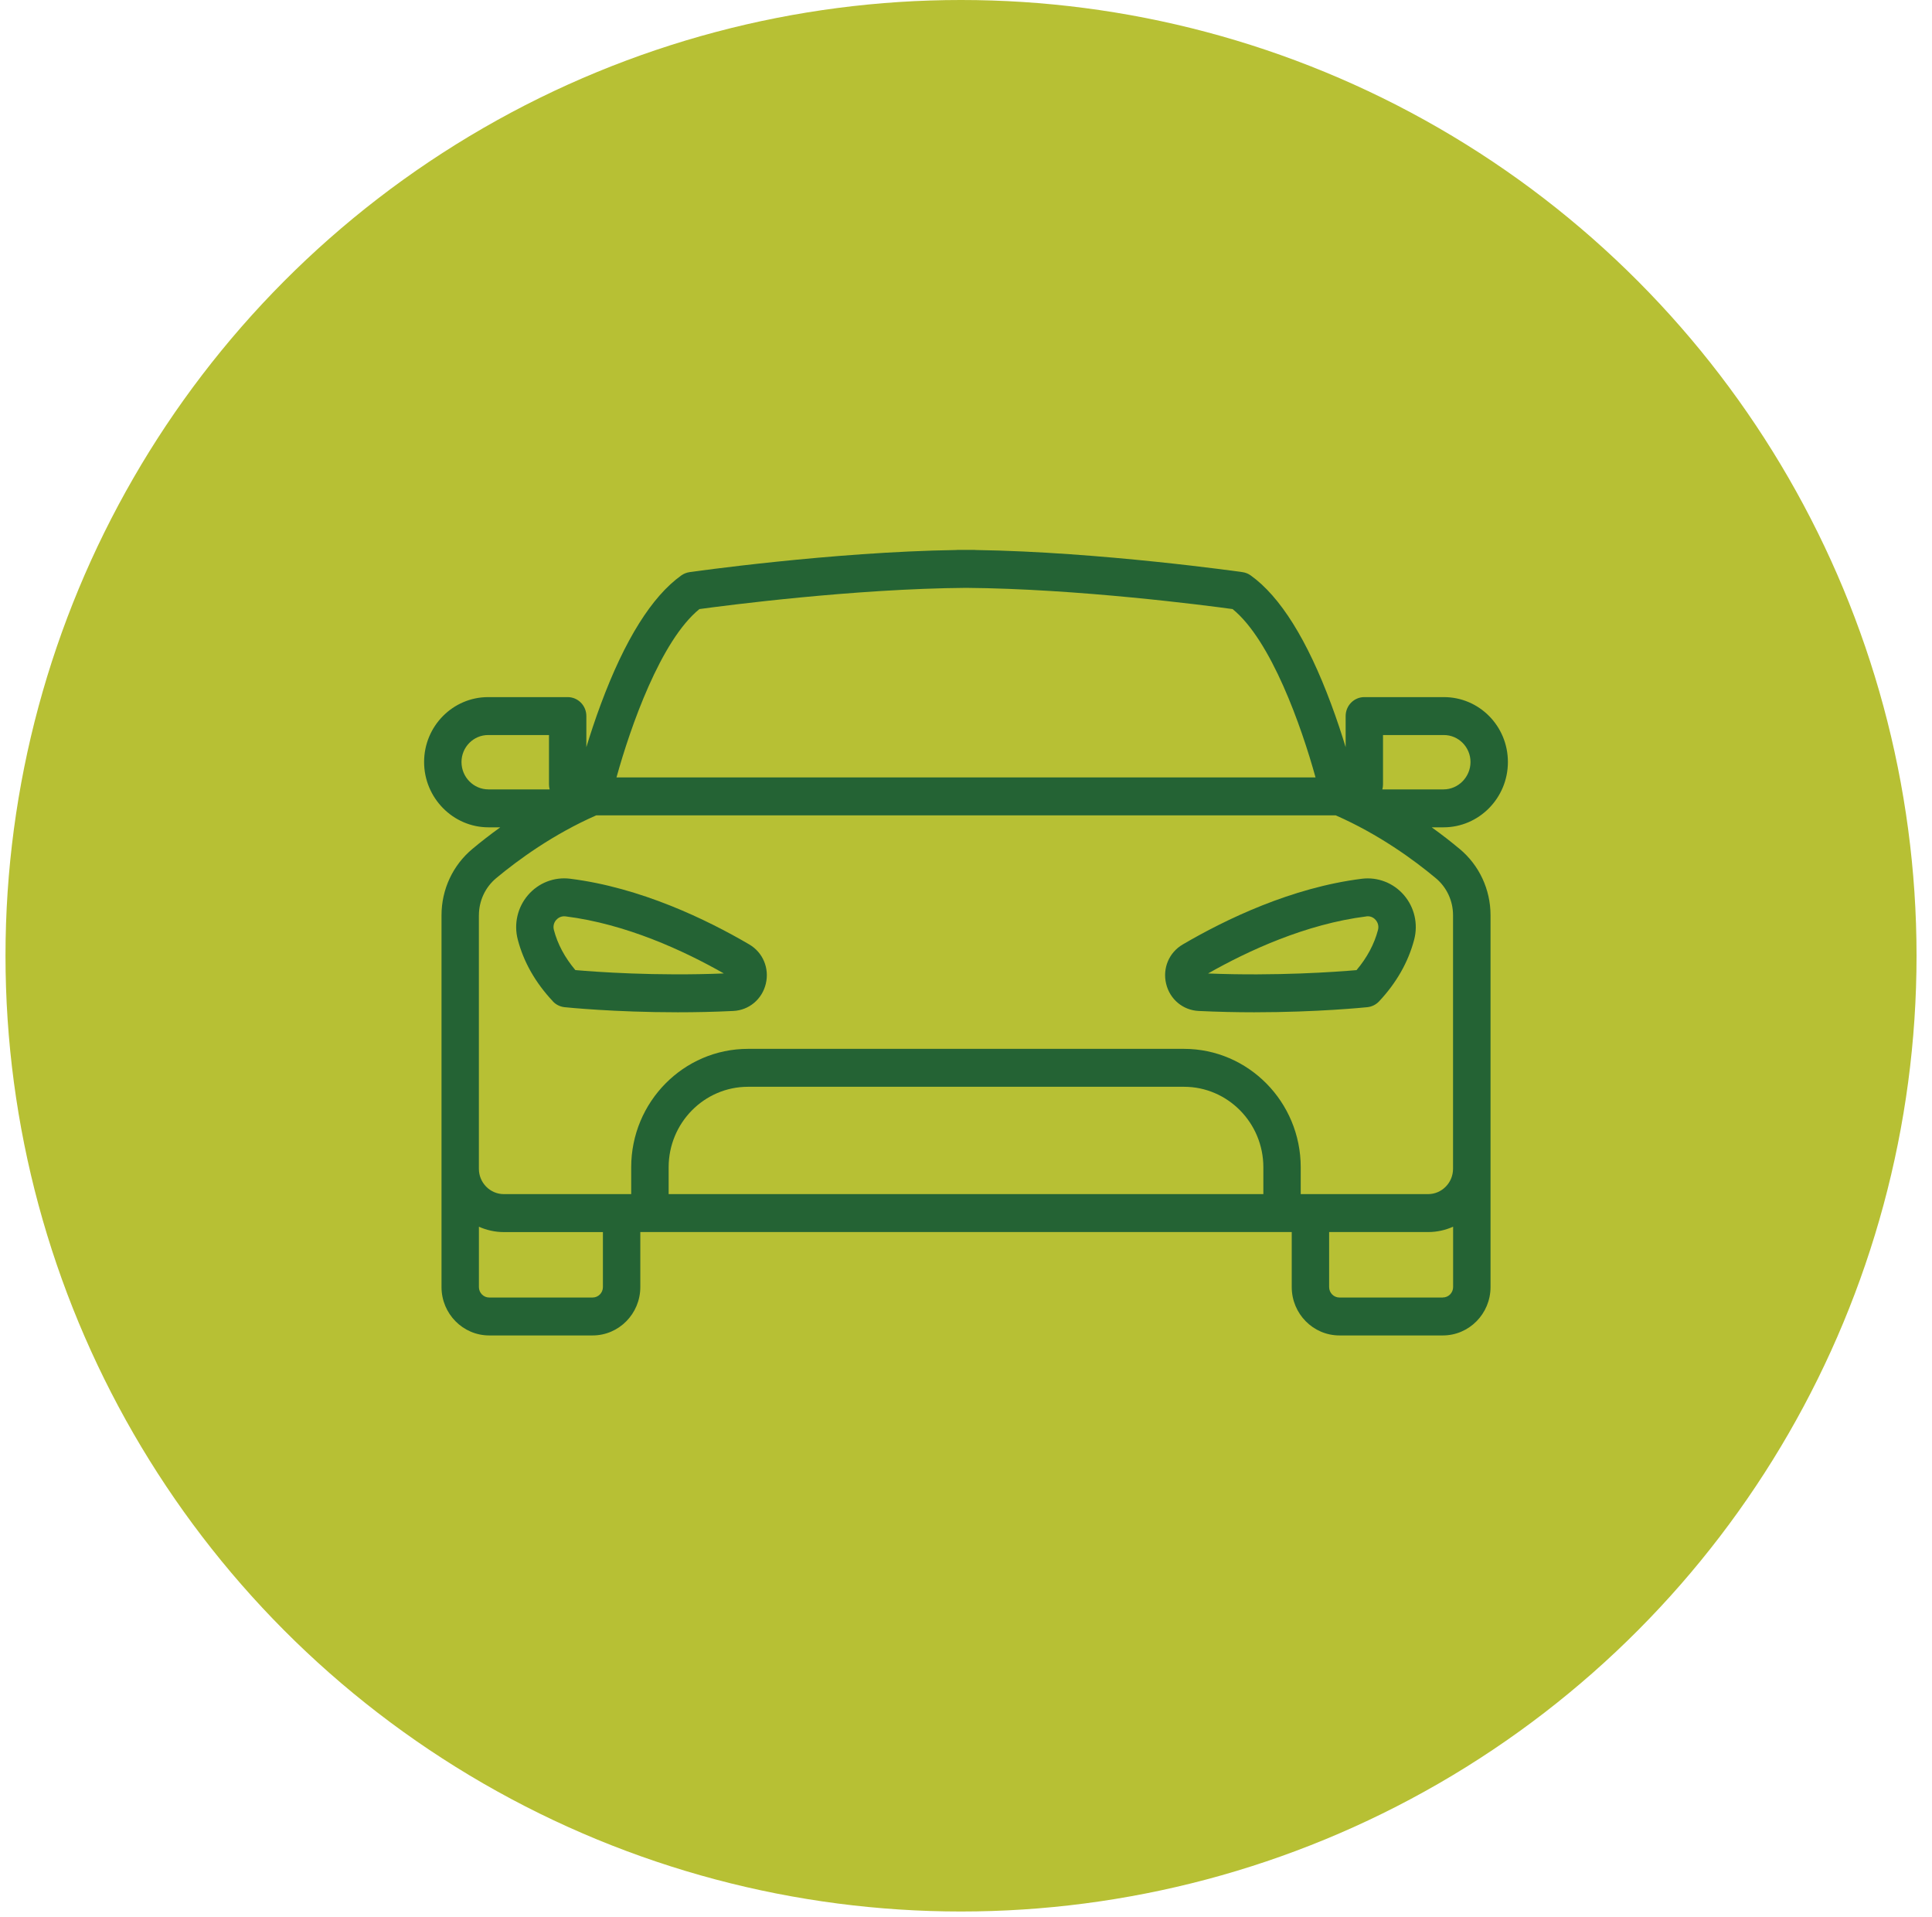 <svg xmlns="http://www.w3.org/2000/svg" width="123" height="122" viewBox="0 0 123 122" fill="none"><circle r="60.833" transform="matrix(-1 0 0 1 61.183 60.833)" fill="#B7C034"></circle><path d="M35.197 63.737C35.393 63.945 35.656 64.075 35.937 64.106C36.098 64.123 39.104 64.431 43.146 64.431C44.26 64.431 45.454 64.408 46.686 64.347C47.688 64.299 48.52 63.602 48.756 62.612C48.992 61.626 48.568 60.621 47.703 60.114C44.97 58.514 40.772 56.49 36.294 55.93C35.285 55.805 34.284 56.192 33.617 56.97C32.947 57.749 32.703 58.807 32.964 59.804C33.335 61.229 34.088 62.551 35.2 63.734L35.197 63.737ZM35.408 58.558C35.478 58.476 35.679 58.288 36 58.326C39.859 58.807 43.545 60.516 46.082 61.959C41.738 62.137 37.904 61.857 36.63 61.745C35.957 60.949 35.498 60.089 35.262 59.186C35.18 58.865 35.335 58.639 35.408 58.555V58.558Z" fill="#246334"></path><path d="M92.921 54.03C92.425 53.615 91.83 53.147 91.15 52.659H91.9C94.161 52.659 96 50.794 96 48.502C96 46.21 94.173 44.371 91.925 44.371H86.859C86.202 44.371 85.67 44.91 85.67 45.577V47.556C85.419 46.734 85.113 45.796 84.744 44.809C83.224 40.721 81.502 37.969 79.626 36.626C79.473 36.516 79.294 36.442 79.106 36.417C79.013 36.404 70.064 35.127 62.122 35.008C62.092 35.008 62.065 35 62.034 35C61.856 35 61.678 35 61.5 35C61.322 35 61.141 35 60.966 35C60.935 35 60.908 35.008 60.878 35.008C52.937 35.127 43.989 36.404 43.894 36.417C43.708 36.445 43.53 36.516 43.374 36.626C41.498 37.969 39.776 40.721 38.256 44.809C37.889 45.796 37.581 46.734 37.33 47.556V45.577C37.33 44.91 36.798 44.371 36.141 44.371H31.075C28.829 44.371 27 46.223 27 48.502C27 50.781 28.839 52.659 31.1 52.659H31.85C31.17 53.147 30.576 53.615 30.079 54.03C28.827 55.073 28.109 56.612 28.109 58.255V81.922C28.109 83.619 29.471 85 31.145 85H37.729C39.402 85 40.765 83.619 40.765 81.922V78.419H82.238V81.922C82.238 83.619 83.6 85 85.274 85H91.858C93.531 85 94.894 83.619 94.894 81.922V58.255C94.894 56.612 94.176 55.073 92.924 54.03H92.921ZM88.049 49.927V46.785H91.925C92.859 46.785 93.619 47.556 93.619 48.502C93.619 49.449 92.849 50.245 91.9 50.245H88.006C88.034 50.143 88.049 50.036 88.049 49.927ZM44.529 38.767C46.184 38.541 54.379 37.47 61.5 37.417C68.618 37.47 76.816 38.541 78.472 38.767C80.933 40.762 82.86 46.254 83.753 49.482H39.249C40.143 46.251 42.067 40.762 44.531 38.765L44.529 38.767ZM29.381 48.502C29.381 47.556 30.141 46.785 31.075 46.785H34.951V49.927C34.951 50.036 34.966 50.143 34.994 50.245H31.1C30.151 50.245 29.381 49.464 29.381 48.502ZM30.49 58.255C30.49 57.337 30.892 56.477 31.589 55.894C32.992 54.727 35.222 53.099 37.96 51.896H85.038C87.775 53.099 90.008 54.724 91.408 55.894C92.108 56.477 92.507 57.337 92.507 58.255V74.392C92.507 75.283 91.792 76.005 90.917 76.005H82.81V74.296C82.81 70.139 79.475 66.759 75.375 66.759H47.62C43.52 66.759 40.185 70.139 40.185 74.296V76.005H32.078C31.2 76.005 30.488 75.28 30.488 74.392V58.255H30.49ZM38.384 81.922C38.384 82.288 38.09 82.586 37.729 82.586H31.145C30.784 82.586 30.49 82.288 30.49 81.922V78.081C30.977 78.297 31.516 78.422 32.081 78.422H38.384V81.925V81.922ZM60.966 76.005H42.569V74.296C42.569 71.47 44.837 69.173 47.622 69.173H75.378C78.165 69.173 80.431 71.472 80.431 74.296V76.005H60.963H60.966ZM91.858 82.586H85.274C84.912 82.586 84.619 82.288 84.619 81.922V78.419H90.922C91.489 78.419 92.026 78.297 92.512 78.078V81.919C92.512 82.286 92.219 82.583 91.858 82.583V82.586Z" fill="#246334"></path><path d="M76.309 64.347C77.543 64.406 78.735 64.431 79.849 64.431C83.889 64.431 86.897 64.121 87.058 64.106C87.339 64.075 87.602 63.945 87.798 63.737C88.907 62.554 89.659 61.231 90.033 59.807C90.294 58.809 90.051 57.749 89.381 56.973C88.714 56.197 87.713 55.808 86.704 55.932C82.225 56.492 78.027 58.517 75.295 60.117C74.427 60.626 74.003 61.628 74.241 62.615C74.477 63.605 75.31 64.299 76.311 64.347H76.309ZM86.992 58.326C87.314 58.285 87.514 58.474 87.585 58.558C87.655 58.642 87.813 58.868 87.73 59.188C87.494 60.092 87.035 60.951 86.363 61.748C85.088 61.857 81.254 62.137 76.911 61.961C79.45 60.519 83.133 58.812 86.992 58.329V58.326Z" fill="#246334"></path></svg>